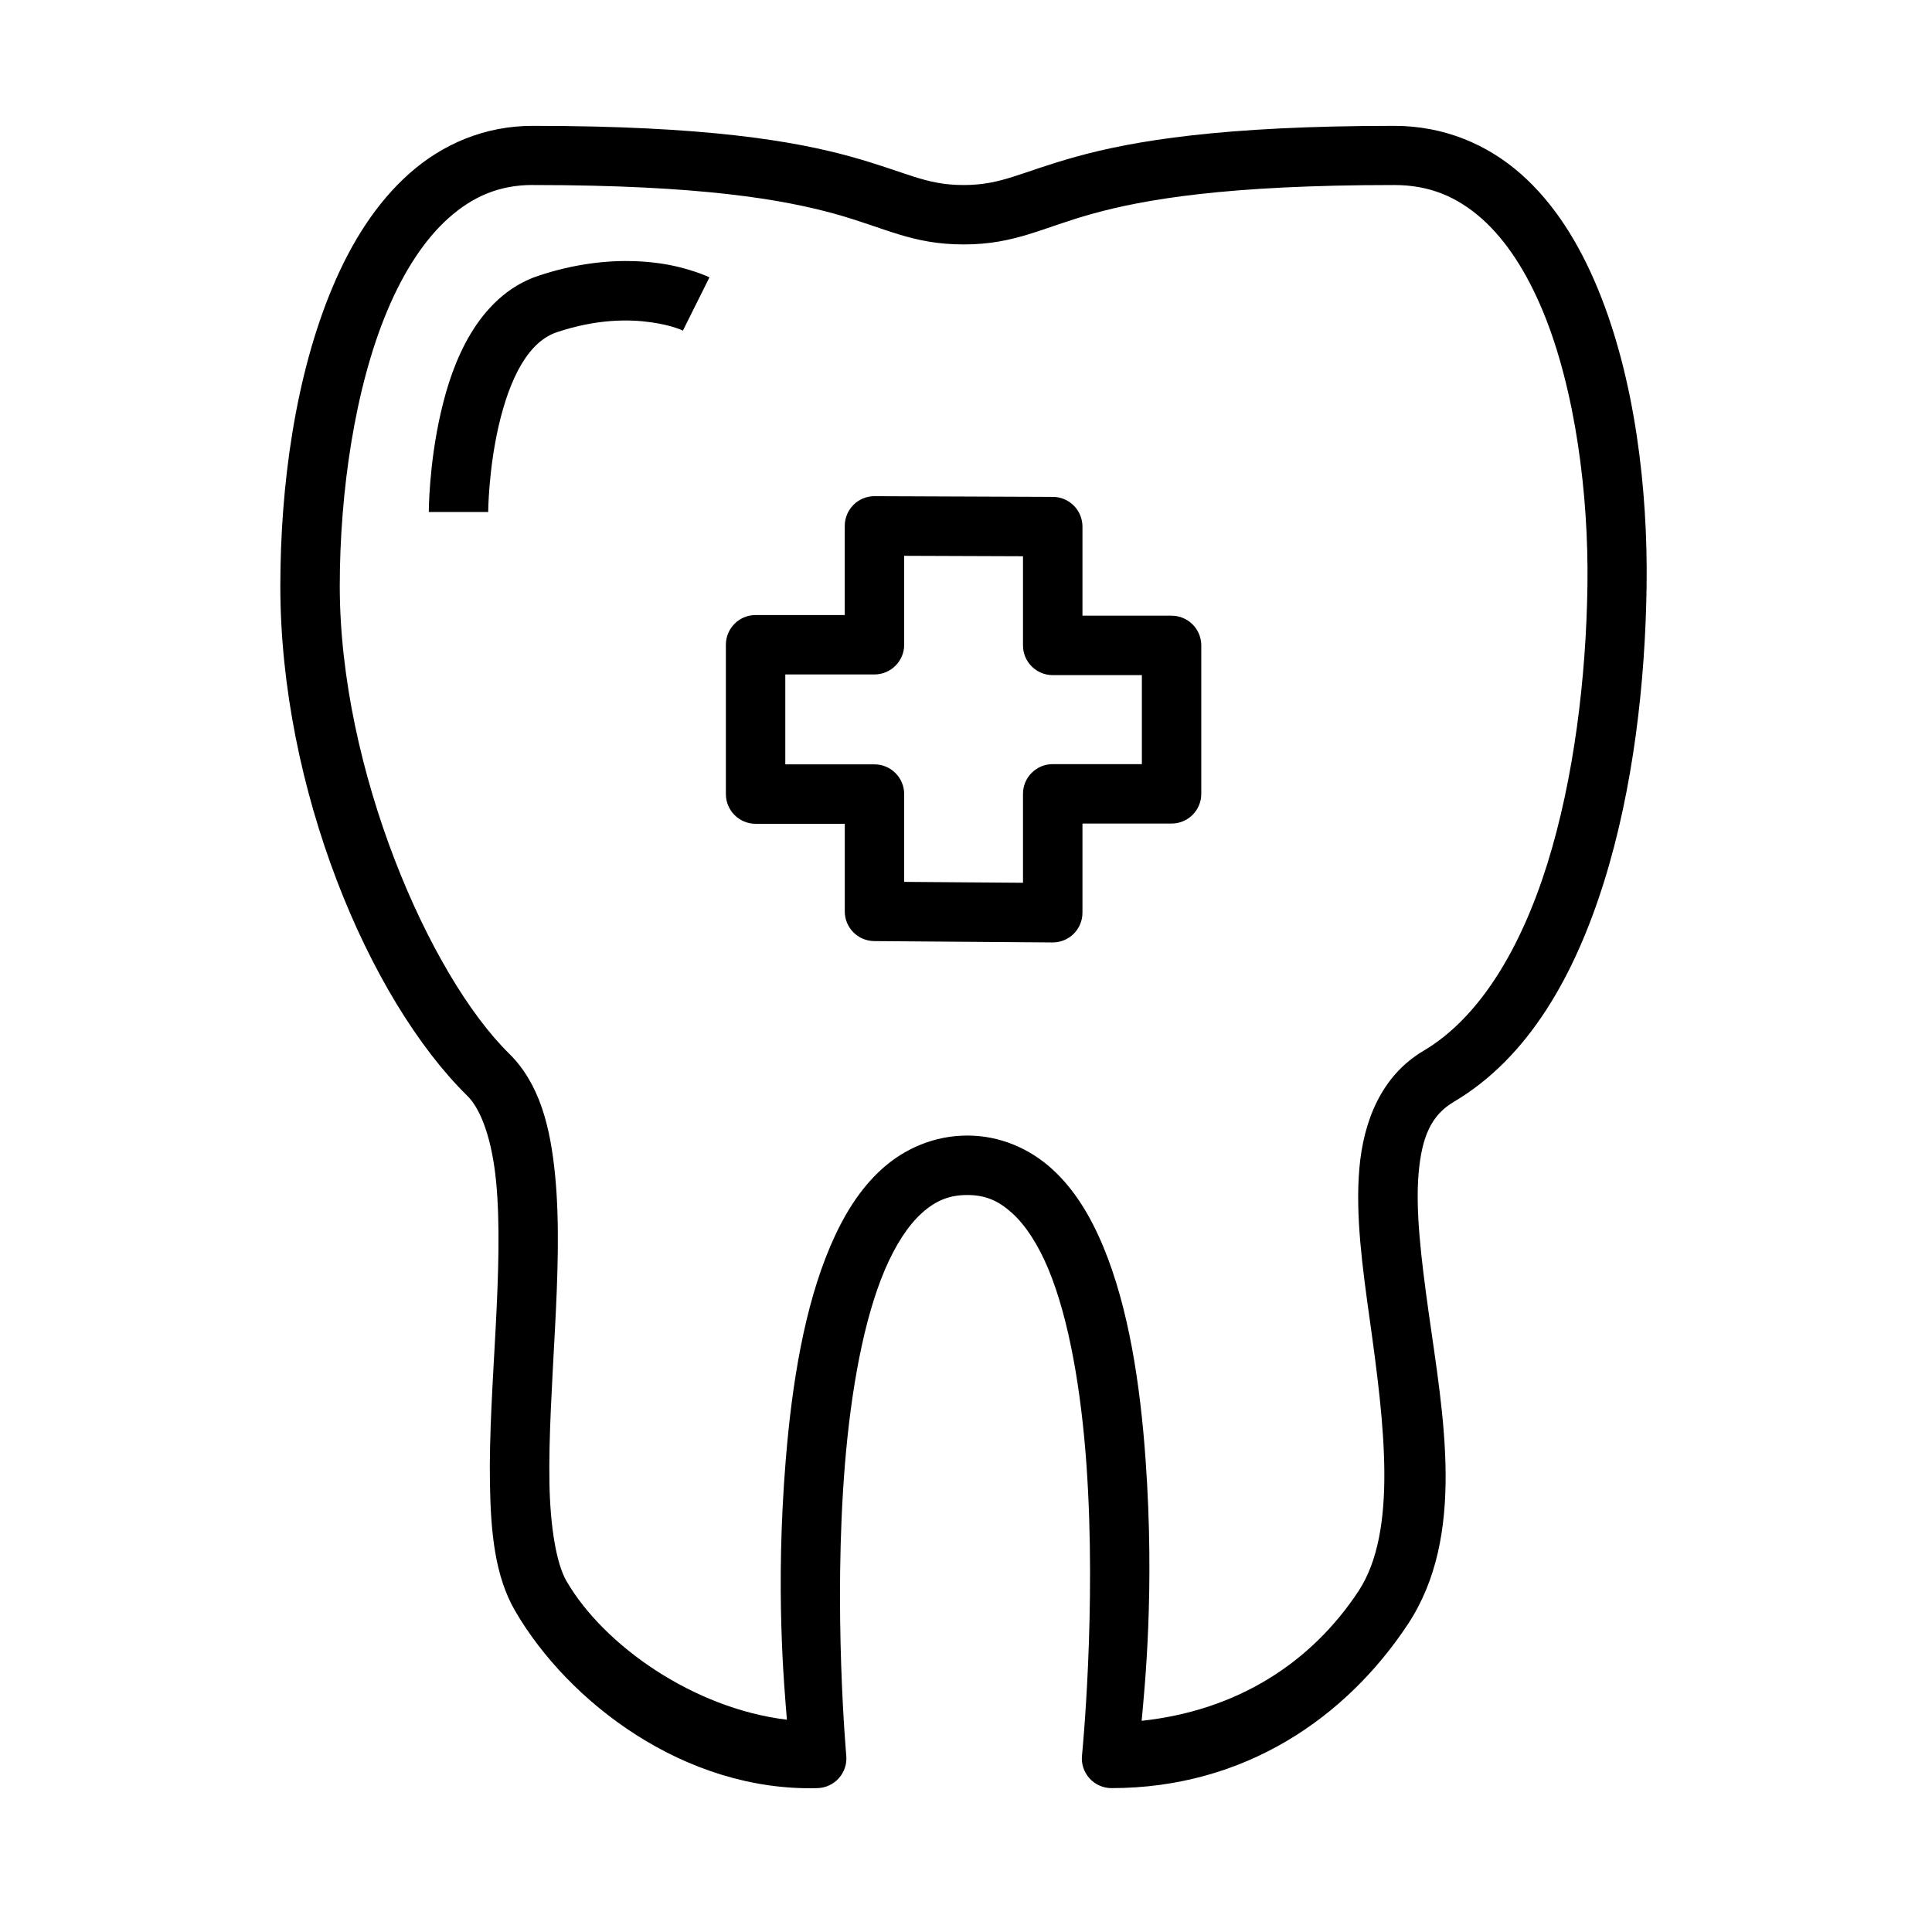 <?xml version="1.0" encoding="UTF-8"?>
<!-- Uploaded to: ICON Repo, www.svgrepo.com, Generator: ICON Repo Mixer Tools -->
<svg fill="#000000" width="800px" height="800px" version="1.1" viewBox="144 144 512 512" xmlns="http://www.w3.org/2000/svg">
 <path d="m285.17 177.35c-12.734 0-23.891 4.84-32.656 12.605-8.766 7.769-15.352 18.223-20.34 30.043-9.984 23.645-13.883 52.93-13.883 79.32 0 53.59 23.379 109.38 49.57 135.1 3.633 3.566 6.527 11.586 7.609 22.664s0.625 24.746-0.109 38.762-1.742 28.383-1.523 41.328 1.316 24.504 6.688 33.75c14 24.09 44.859 47.871 80.074 46.957v-0.008c2.184-0.047 4.25-0.996 5.703-2.629 1.457-1.629 2.168-3.789 1.969-5.965 0 0-3.496-38.832-0.352-77.23 1.57-19.199 4.898-38.211 10.578-51.539 2.84-6.664 6.234-11.832 9.824-15.051 3.59-3.223 7.164-4.766 12.023-4.766s8.316 1.562 11.855 4.766c3.539 3.203 6.891 8.273 9.656 14.93 5.527 13.312 8.691 32.402 10.055 51.598 2.727 38.395-1.168 77.23-1.168 77.23h-0.004c-0.223 2.203 0.496 4.398 1.977 6.047 1.48 1.648 3.586 2.594 5.801 2.609 35.438 0 62.293-18.812 78.566-43.402 15.574-23.535 9.332-55.418 5.473-83.039-1.93-13.812-3.461-26.676-2.613-36.438 0.848-9.762 3.352-15.465 9.348-19.004 19.801-11.695 32.074-33.594 39.805-58.332 7.734-24.742 10.914-52.746 11.27-78.211 0.359-25.691-3.066-55-12.898-78.859-4.918-11.93-11.457-22.562-20.387-30.457-8.93-7.894-20.43-12.777-33.594-12.777-45.719 0-69.156 3.988-84.148 8.133-14.988 4.144-19.746 7.551-29.98 7.551s-14.992-3.402-29.98-7.551-38.488-8.133-84.211-8.133zm0 15.684c44.809 0 66.496 3.887 79.965 7.609 13.469 3.727 20.535 8.133 34.227 8.133s20.695-4.406 34.164-8.133 35.156-7.609 79.965-7.609c9.426 0 16.699 3.168 23.188 8.902 6.484 5.734 11.984 14.305 16.266 24.691 8.562 20.773 12.082 48.508 11.746 72.57-0.34 24.285-3.555 51.082-10.641 73.754s-18.094 40.832-32.781 49.508c-11.25 6.644-15.941 18.738-17.02 31.148-1.078 12.414 0.789 26.094 2.738 40.035 3.898 27.887 7.457 56.262-3.027 72.109-12.555 18.973-32.109 31.555-57.41 34.285 0.773-8.641 3.516-34.375 1.047-69.156-1.426-20.094-4.496-40.312-11.207-56.473-3.356-8.078-7.656-15.242-13.605-20.633-5.953-5.391-13.762-8.84-22.434-8.84s-16.551 3.406-22.539 8.777c-5.992 5.375-10.336 12.5-13.777 20.57-6.879 16.141-10.148 36.395-11.793 56.488-2.836 34.668-0.398 60.191 0.293 68.973-24.68-2.961-48.465-19.621-58.41-36.73-2.633-4.531-4.32-14.215-4.519-26.137-0.203-11.922 0.703-26.035 1.445-40.223s1.301-28.445 0.062-41.145c-1.238-12.699-4.031-24.27-12.207-32.305-21.043-20.668-44.863-75.145-44.863-123.89 0-24.777 3.957-52.52 12.668-73.156 4.356-10.316 9.855-18.777 16.219-24.414 6.363-5.641 13.332-8.719 22.246-8.719zm27.059 20.172c-7.094-0.238-15.809 0.629-25.598 3.891-8.145 2.715-13.941 8.75-17.898 15.344s-6.309 13.949-7.902 20.863c-3.191 13.828-3.199 26.383-3.199 26.383h15.742s0.07-11.09 2.781-22.848c1.355-5.879 3.356-11.852 6.043-16.328 2.688-4.477 5.762-7.266 9.426-8.488 10.562-3.519 19.074-3.449 24.922-2.613 5.848 0.836 8.426 2.215 8.426 2.215l7.043-14.129s-5.328-2.59-13.254-3.723v0.016c-1.98-0.297-4.168-0.5-6.535-0.582zm63.547 62.285-0.004-0.004c-2.098-0.008-4.109 0.824-5.594 2.305-1.484 1.484-2.316 3.5-2.309 5.598v23.602h-23.598c-4.348-0.016-7.887 3.492-7.906 7.84v39.578c-0.008 2.098 0.824 4.113 2.309 5.598 1.484 1.48 3.496 2.312 5.598 2.305h23.602v23.188l-0.004-0.004c-0.016 4.324 3.457 7.852 7.781 7.902l47.246 0.355c2.102 0.023 4.125-0.793 5.621-2.266 1.496-1.477 2.34-3.488 2.344-5.59v-23.648h23.586c4.348 0.016 7.887-3.492 7.902-7.84v-39.344c0.008-2.102-0.82-4.113-2.305-5.598s-3.5-2.312-5.598-2.305h-23.586v-23.586c0.008-2.09-0.816-4.098-2.289-5.582-1.473-1.48-3.477-2.316-5.566-2.32zm7.84 15.805 31.488 0.117v23.648c0.008 4.328 3.512 7.836 7.84 7.856h23.664v23.586h-23.664c-4.348 0.016-7.856 3.555-7.84 7.902v23.539l-31.488-0.238v-23.293c-0.016-4.324-3.516-7.828-7.844-7.848h-23.66v-23.832h23.664l-0.004 0.004c4.348-0.02 7.859-3.559 7.844-7.906z"/>
</svg>